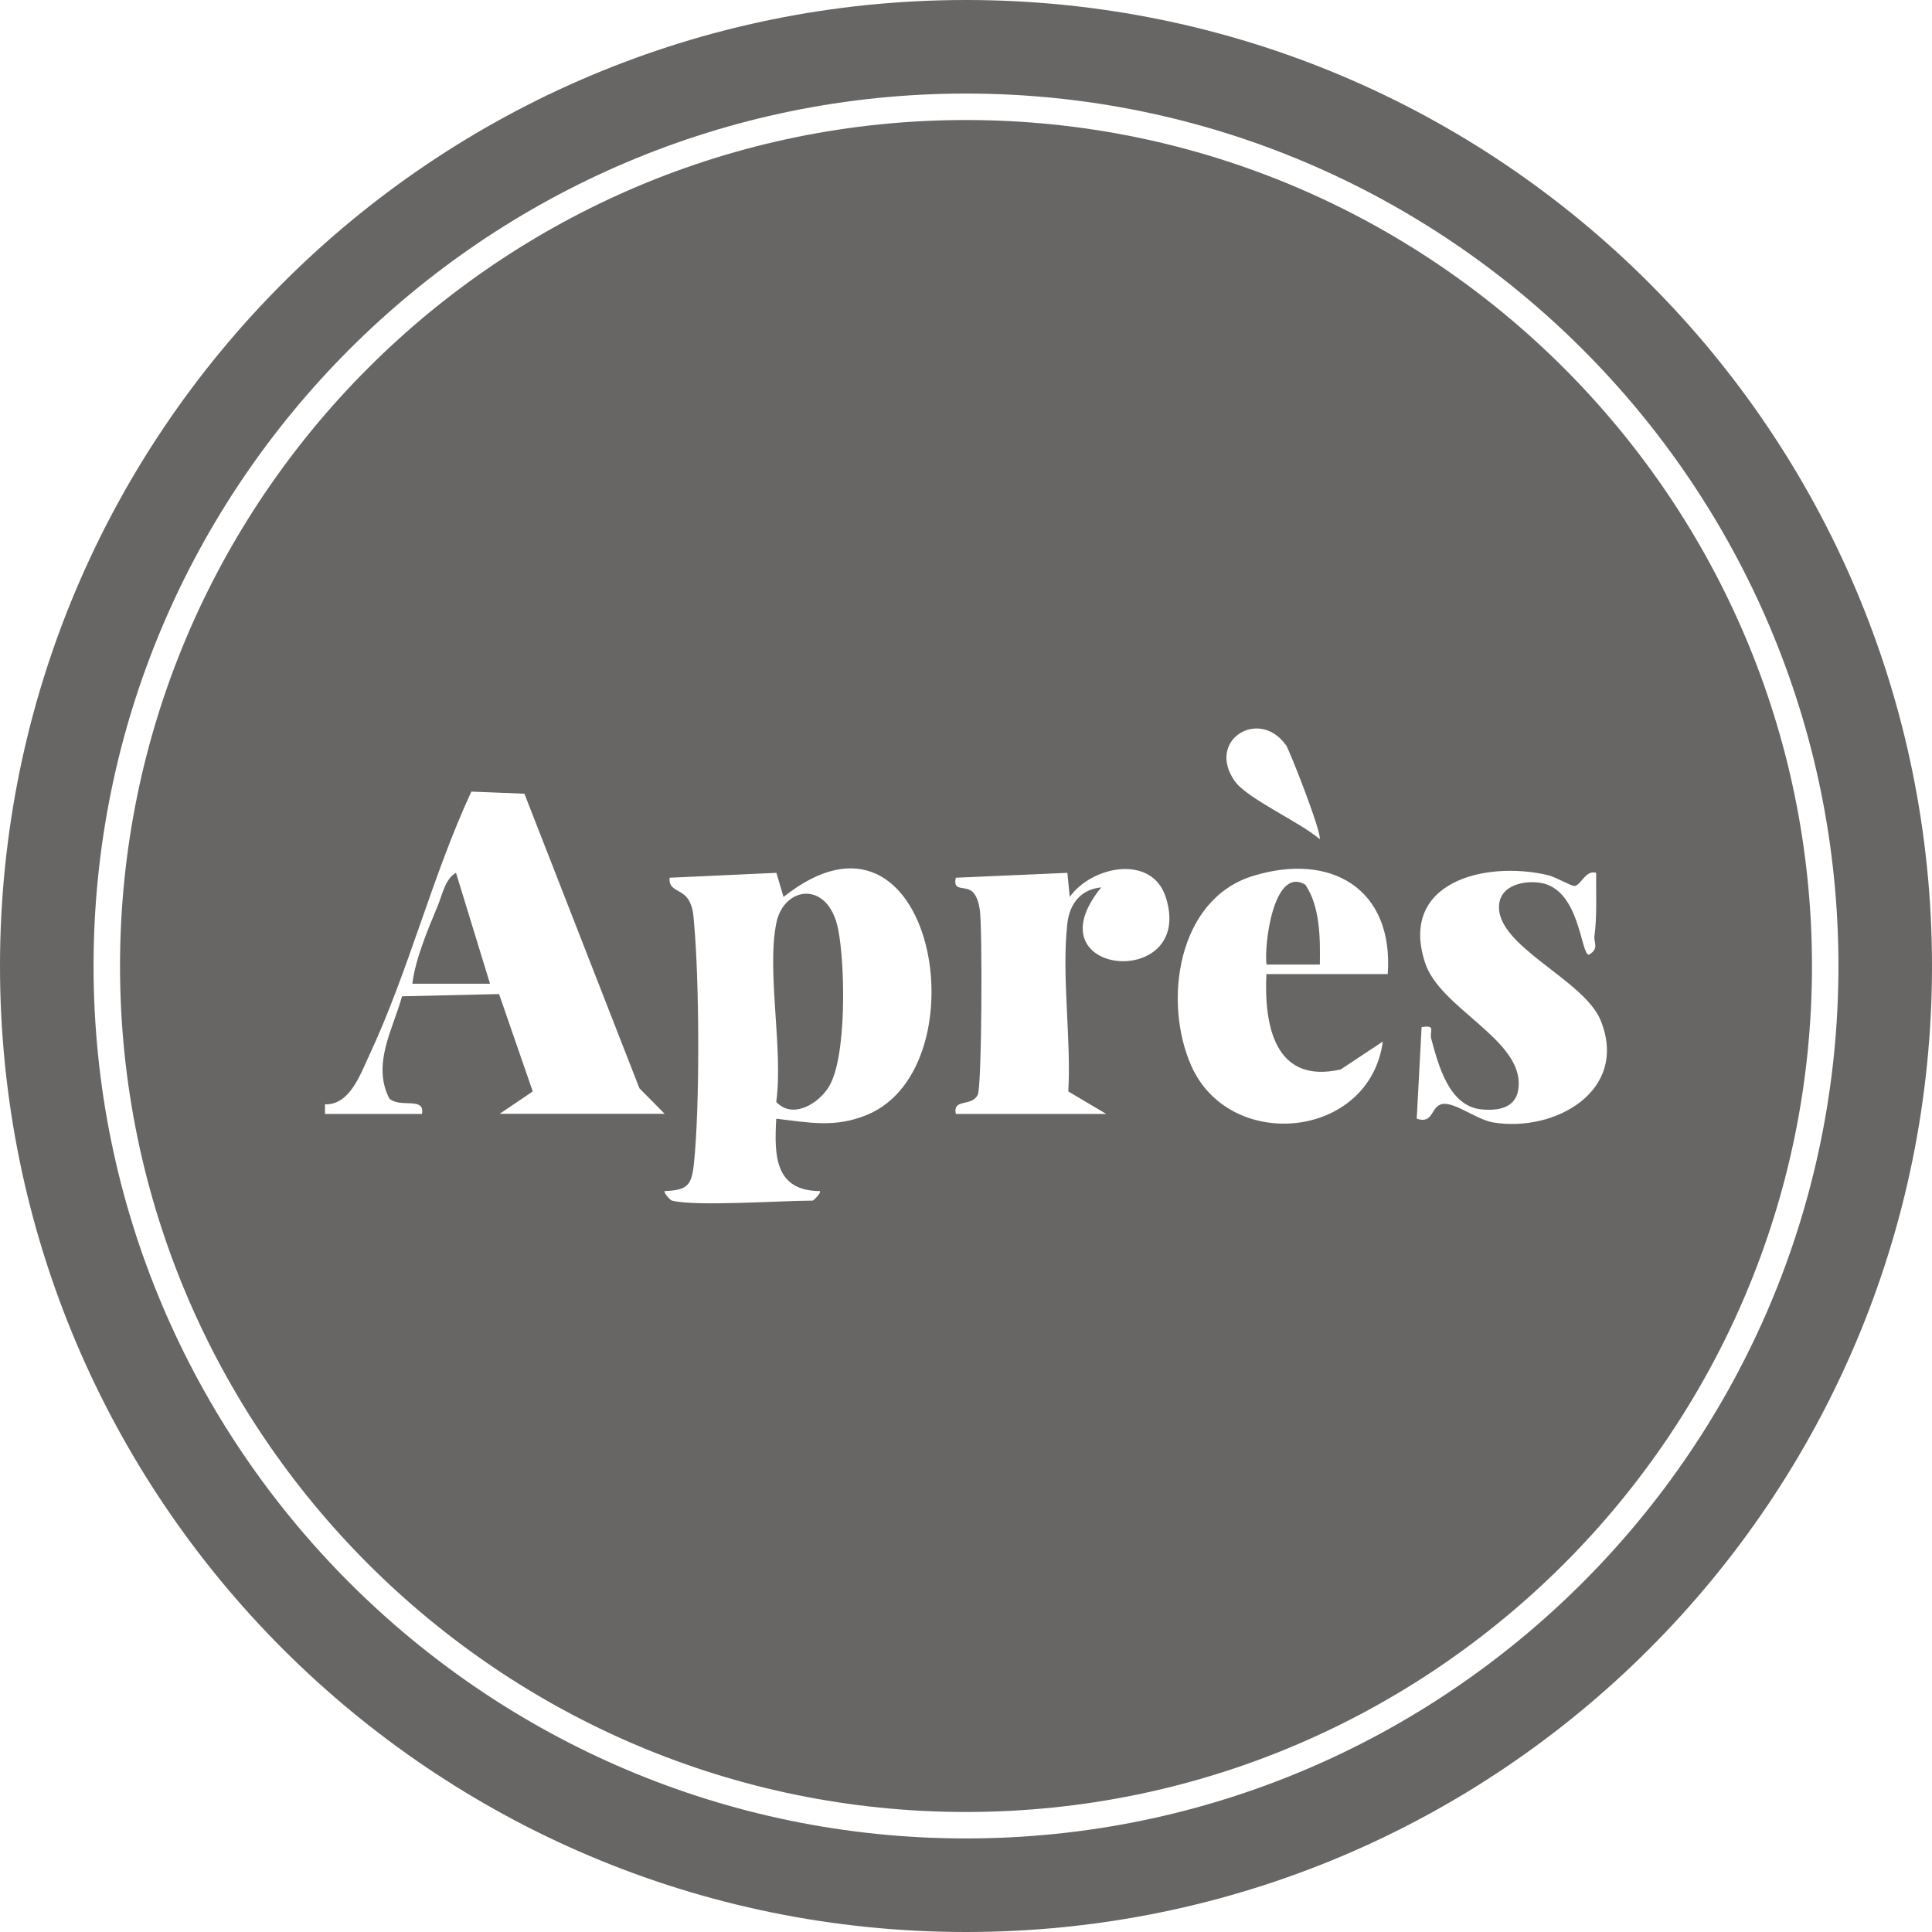 <?xml version="1.0" encoding="UTF-8"?>
<svg id="Layer_1" data-name="Layer 1" xmlns="http://www.w3.org/2000/svg" viewBox="0 0 146 146">
  <defs>
    <style>
      .cls-1 {
        fill: #676664;
      }
    </style>
  </defs>
  <path class="cls-1" d="M73,0C32.68,0,0,32.68,0,73s32.68,73,73,73,73-32.68,73-73S113.32,0,73,0ZM73,138.93c-36.36,0-65.93-29.58-65.93-65.93S36.64,7.07,73,7.07s65.93,29.58,65.93,65.93-29.58,65.93-65.93,65.93Z"/>
  <path class="cls-1" d="M58.66,69.79c-.73,3.66.54,9.56,0,13.48,1.22,1.32,3.17.17,3.98-1.15,1.36-2.23,1.23-9.23.7-11.89-.74-3.74-4.12-3.29-4.68-.45Z"/>
  <path class="cls-1" d="M33.09,68.42c-.76,1.85-1.69,4-1.93,5.92h5.87l-2.57-8.38c-.8.42-1.04,1.66-1.37,2.46Z"/>
  <path class="cls-1" d="M95.7,72.89h4.04c.03-1.99.03-4.34-1.09-6.03-2.42-1.46-3.14,4.62-2.94,6.03Z"/>
  <path class="cls-1" d="M73,9.07c-35.25,0-63.93,28.68-63.93,63.93s28.68,63.93,63.93,63.93,63.93-28.68,63.93-63.93S108.25,9.07,73,9.07ZM97.17,56.29c.29.4,2.79,6.82,2.55,7.12-1.4-1.24-5.48-3.06-6.41-4.38-2.18-3.1,1.83-5.56,3.85-2.74ZM37.71,75.12l-7.33.17c-.69,2.52-2.28,5.1-.97,7.71.79.78,2.72-.17,2.48,1.18h-7.33s0-.73,0-.73c1.89.08,2.7-2.34,3.37-3.76,2.98-6.39,4.72-13.46,7.69-19.87l4.01.16,8.69,22.26,1.91,1.93h-12.47l2.5-1.69-2.55-7.37ZM65.52,84.25c-2.43,1-4.37.58-6.86.29-.15,2.74-.14,5.45,3.3,5.47.12.11-.47.72-.55.72-2.4,0-8.82.46-10.63,0-.14-.03-.66-.63-.55-.72,1.67-.07,2.03-.4,2.2-2,.47-4.32.42-13.87.02-18.24-.05-.57-.05-.97-.29-1.53-.48-1.13-1.66-.8-1.56-1.91l8.07-.37.54,1.82c11.34-9,15.14,12.83,6.31,16.47ZM83.23,67.06c-1.56.14-2.4,1.24-2.57,2.72-.45,3.91.3,8.7.07,12.7l2.87,1.7h-11.37c-.24-1.21,1.18-.5,1.66-1.45.31-.63.36-12.68.15-14.01-.07-.44-.21-1-.53-1.31-.54-.54-1.54.03-1.28-1.08l8.43-.37.18,1.82c1.67-2.35,6.24-3.26,7.27.06,2.2,7.04-10.38,5.95-4.89-.78ZM104.87,73.61h-9.17c-.18,3.87.62,8.34,5.61,7.21l3.19-2.11c-1.01,7.39-11.58,8.4-14.48,1.82-2.13-4.81-1.07-12.56,4.65-14.33,5.92-1.83,10.66.97,10.2,7.41ZM112.83,84.82c-1.2-.2-2.82-1.49-3.76-1.4-.99.1-.67,1.56-2.01,1.12l.37-6.92c1.13-.19.57.3.73.89.54,1.96,1.33,5.12,3.84,5.33,1.59.14,2.81-.3,2.77-2.04-.09-3.4-5.96-5.68-7.07-9.02-2.02-6.12,4.51-7.76,9.26-6.65.6.14,1.78.84,2.02.82.49-.03.84-1.24,1.64-.99-.02,1.59.08,3.22-.13,4.8-.06.48.38.93-.42,1.39-.63-.01-.66-4.99-3.69-5.44-1.21-.18-2.94.17-3.09,1.63-.33,3.14,6.4,5.65,7.67,8.77,2.16,5.33-3.47,8.49-8.13,7.71Z"/>
</svg>